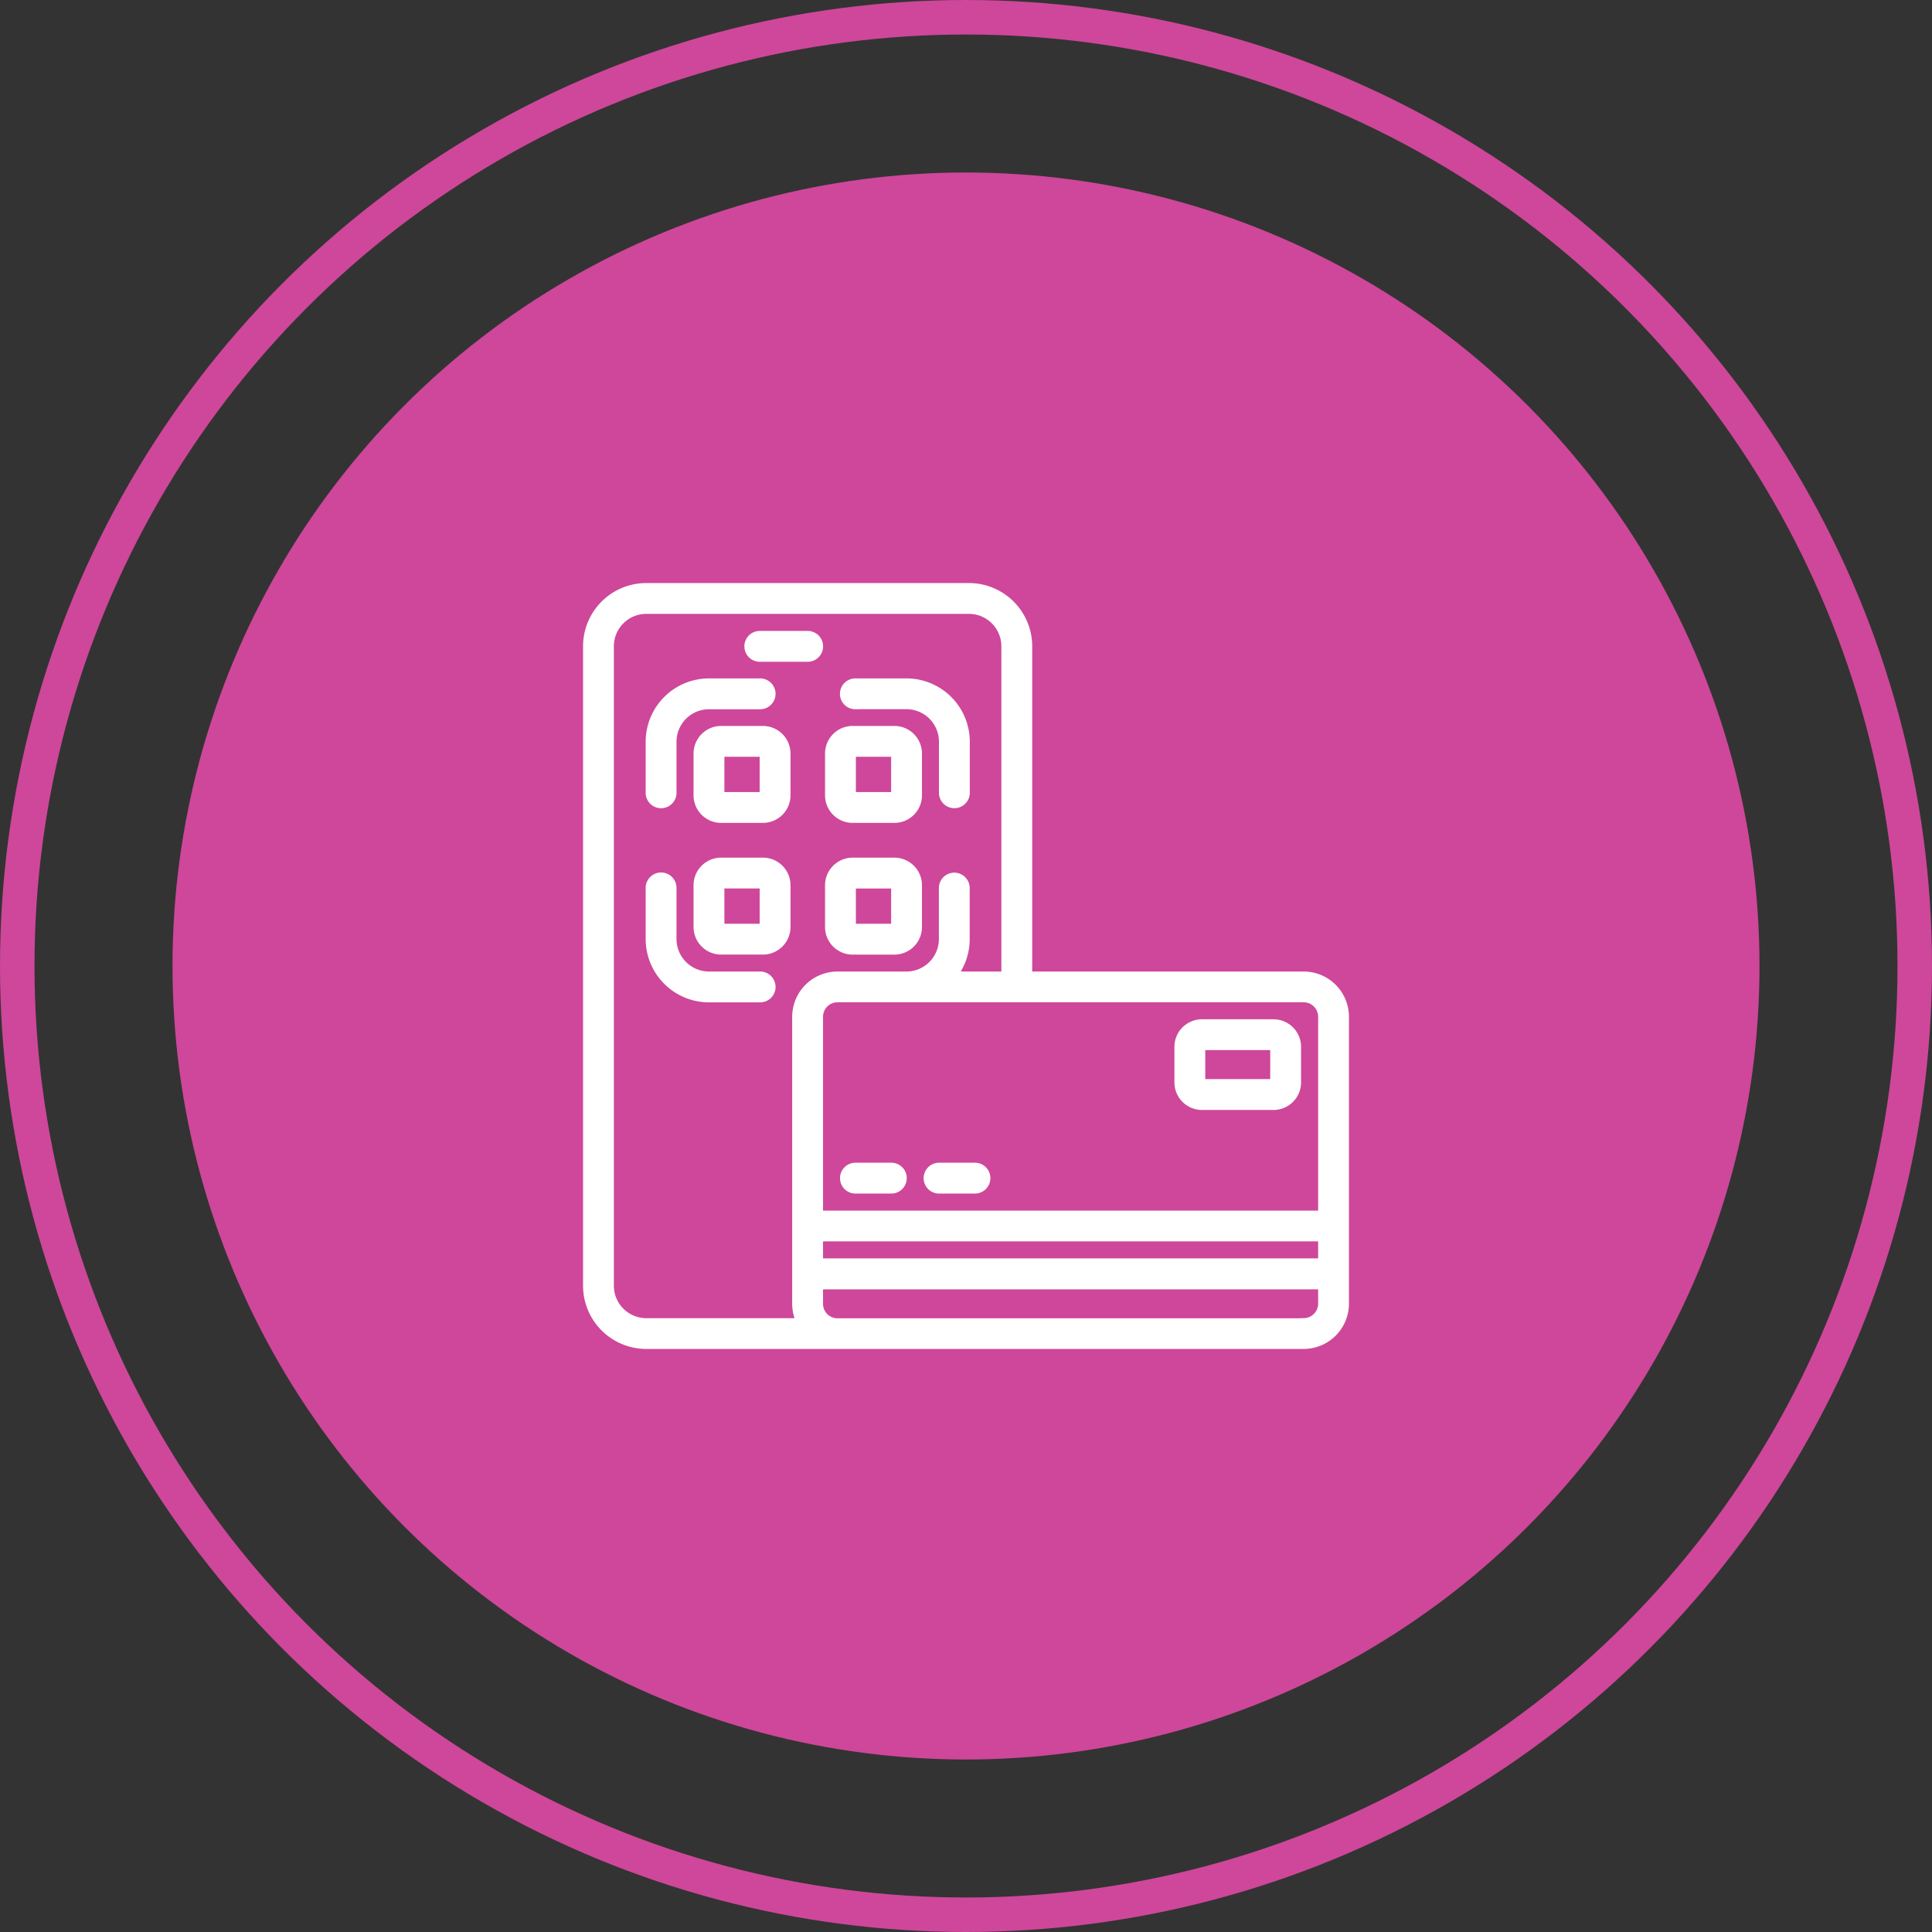 <svg xmlns="http://www.w3.org/2000/svg" id="Group_1262" data-name="Group 1262" width="56" height="56" viewBox="0 0 56 56"><rect x="0" y="0" width="56" height="56" fill="#333333" stroke="none"/><g id="Group_1237" data-name="Group 1237"><circle id="Ellipse_24" data-name="Ellipse 24" cx="23" cy="23" r="23" transform="translate(5 5)" fill="#ce479a"></circle><g id="Ellipse_28" data-name="Ellipse 28" fill="none" stroke="#ce479a" stroke-width="1"><circle cx="28" cy="28" r="28" stroke="none"></circle><circle cx="28" cy="28" r="27.5" fill="none"></circle></g></g><g id="payment-option" transform="translate(17 17)"><path id="Path_112" data-name="Path 112" d="M398.694,296.43h2.083a.7.7,0,0,0,.694-.694v-1.041a.7.7,0,0,0-.694-.694h-2.083a.7.7,0,0,0-.694.694v1.041A.7.7,0,0,0,398.694,296.43Zm0-1.736h2.083v1.041h-2.083Z" transform="translate(-380.859 -281.357)" fill="#fff" stroke="#fff" stroke-width="0.2"></path><path id="Path_113" data-name="Path 113" d="M175.388,390h-1.041a.347.347,0,0,0,0,.694h1.041a.347.347,0,0,0,0-.694Z" transform="translate(-166.552 -373.198)" fill="#fff" stroke="#fff" stroke-width="0.2"></path><path id="Path_114" data-name="Path 114" d="M231.388,390h-1.041a.347.347,0,0,0,0,.694h1.041a.347.347,0,0,0,0-.694Z" transform="translate(-220.128 -373.198)" fill="#fff" stroke="#fff" stroke-width="0.2"></path><path id="Path_115" data-name="Path 115" d="M22.787,13.26H14.819V3.732A1.734,1.734,0,0,0,13.087,2H3.732A1.734,1.734,0,0,0,2,3.732V22.268A1.734,1.734,0,0,0,3.732,24H22.787A1.214,1.214,0,0,0,24,22.787V14.472A1.214,1.214,0,0,0,22.787,13.26ZM8.756,20.882H23.307v.693H8.756Zm14.551-6.409v5.717H8.756V14.472a.52.52,0,0,1,.52-.52H22.787A.52.52,0,0,1,23.307,14.472Zm-20.614,7.8V3.732A1.041,1.041,0,0,1,3.732,2.693h9.354a1.041,1.041,0,0,1,1.039,1.039V13.26H12.66a1.723,1.723,0,0,0,.347-1.039v-1.48a.346.346,0,0,0-.693,0v1.48a1.041,1.041,0,0,1-1.039,1.039h-2a1.214,1.214,0,0,0-1.213,1.213v8.315a1.206,1.206,0,0,0,.117.52H3.732a1.041,1.041,0,0,1-1.039-1.039Zm20.094,1.039H9.276a.52.52,0,0,1-.52-.52v-.52H23.307v.52A.52.52,0,0,1,22.787,23.307Z" transform="translate(-2 -2)" fill="#fff" stroke="#fff" stroke-width="0.2"></path><path id="Path_116" data-name="Path 116" d="M110.347,34.694h1.388a.347.347,0,1,0,0-.694h-1.388a.347.347,0,1,0,0,.694Z" transform="translate(-105.324 -32.612)" fill="#fff" stroke="#fff" stroke-width="0.2"></path><path id="Path_117" data-name="Path 117" d="M77.748,97.663H76.526a.7.7,0,0,0-.694.694v1.222a.7.7,0,0,0,.694.694h1.222a.7.7,0,0,0,.694-.694V98.357A.7.7,0,0,0,77.748,97.663Zm0,1.916H76.526V98.357h1.222Z" transform="translate(-72.629 -93.521)" fill="#fff" stroke="#fff" stroke-width="0.2"></path><path id="Path_118" data-name="Path 118" d="M164.694,100.273h1.222a.7.7,0,0,0,.694-.694V98.357a.7.7,0,0,0-.694-.694h-1.222a.7.7,0,0,0-.694.694v1.222A.7.7,0,0,0,164.694,100.273Zm0-1.916h1.222v1.222h-1.222Z" transform="translate(-156.986 -93.521)" fill="#fff" stroke="#fff" stroke-width="0.2"></path><path id="Path_119" data-name="Path 119" d="M77.748,185.831H76.526a.7.7,0,0,0-.694.694v1.222a.7.7,0,0,0,.694.694h1.222a.7.7,0,0,0,.694-.694v-1.222A.7.7,0,0,0,77.748,185.831Zm0,1.916H76.526v-1.222h1.222Z" transform="translate(-72.629 -177.872)" fill="#fff" stroke="#fff" stroke-width="0.2"></path><path id="Path_120" data-name="Path 120" d="M164.694,188.442h1.222a.7.7,0,0,0,.694-.694v-1.222a.7.7,0,0,0-.694-.694h-1.222a.7.7,0,0,0-.694.694v1.222A.7.7,0,0,0,164.694,188.442Zm0-1.916h1.222v1.222h-1.222Z" transform="translate(-156.986 -177.872)" fill="#fff" stroke="#fff" stroke-width="0.2"></path><path id="Path_121" data-name="Path 121" d="M174.347,66.357h1.482a1.042,1.042,0,0,1,1.041,1.041v1.482a.347.347,0,0,0,.694,0V67.4a1.737,1.737,0,0,0-1.735-1.735h-1.482a.347.347,0,0,0,0,.694Z" transform="translate(-166.554 -62.901)" fill="#fff" stroke="#fff" stroke-width="0.2"></path><path id="Path_122" data-name="Path 122" d="M44.179,69.228a.347.347,0,0,0,.347-.347V67.4a1.042,1.042,0,0,1,1.041-1.041H47.05a.347.347,0,1,0,0-.694H45.567A1.737,1.737,0,0,0,43.832,67.4v1.482A.347.347,0,0,0,44.179,69.228Z" transform="translate(-42.017 -62.901)" fill="#fff" stroke="#fff" stroke-width="0.2"></path><path id="Path_123" data-name="Path 123" d="M47.05,198.7H45.567a1.042,1.042,0,0,1-1.041-1.041v-1.483a.347.347,0,0,0-.694,0v1.483a1.737,1.737,0,0,0,1.735,1.735H47.05a.347.347,0,0,0,0-.694Z" transform="translate(-42.017 -187.44)" fill="#fff" stroke="#fff" stroke-width="0.2"></path><ellipse id="Ellipse_12" data-name="Ellipse 12" cy="0.493" ry="0.493" transform="translate(7.87 1.345)" fill="#fff" stroke="#fff" stroke-width="0.2"></ellipse></g></svg>